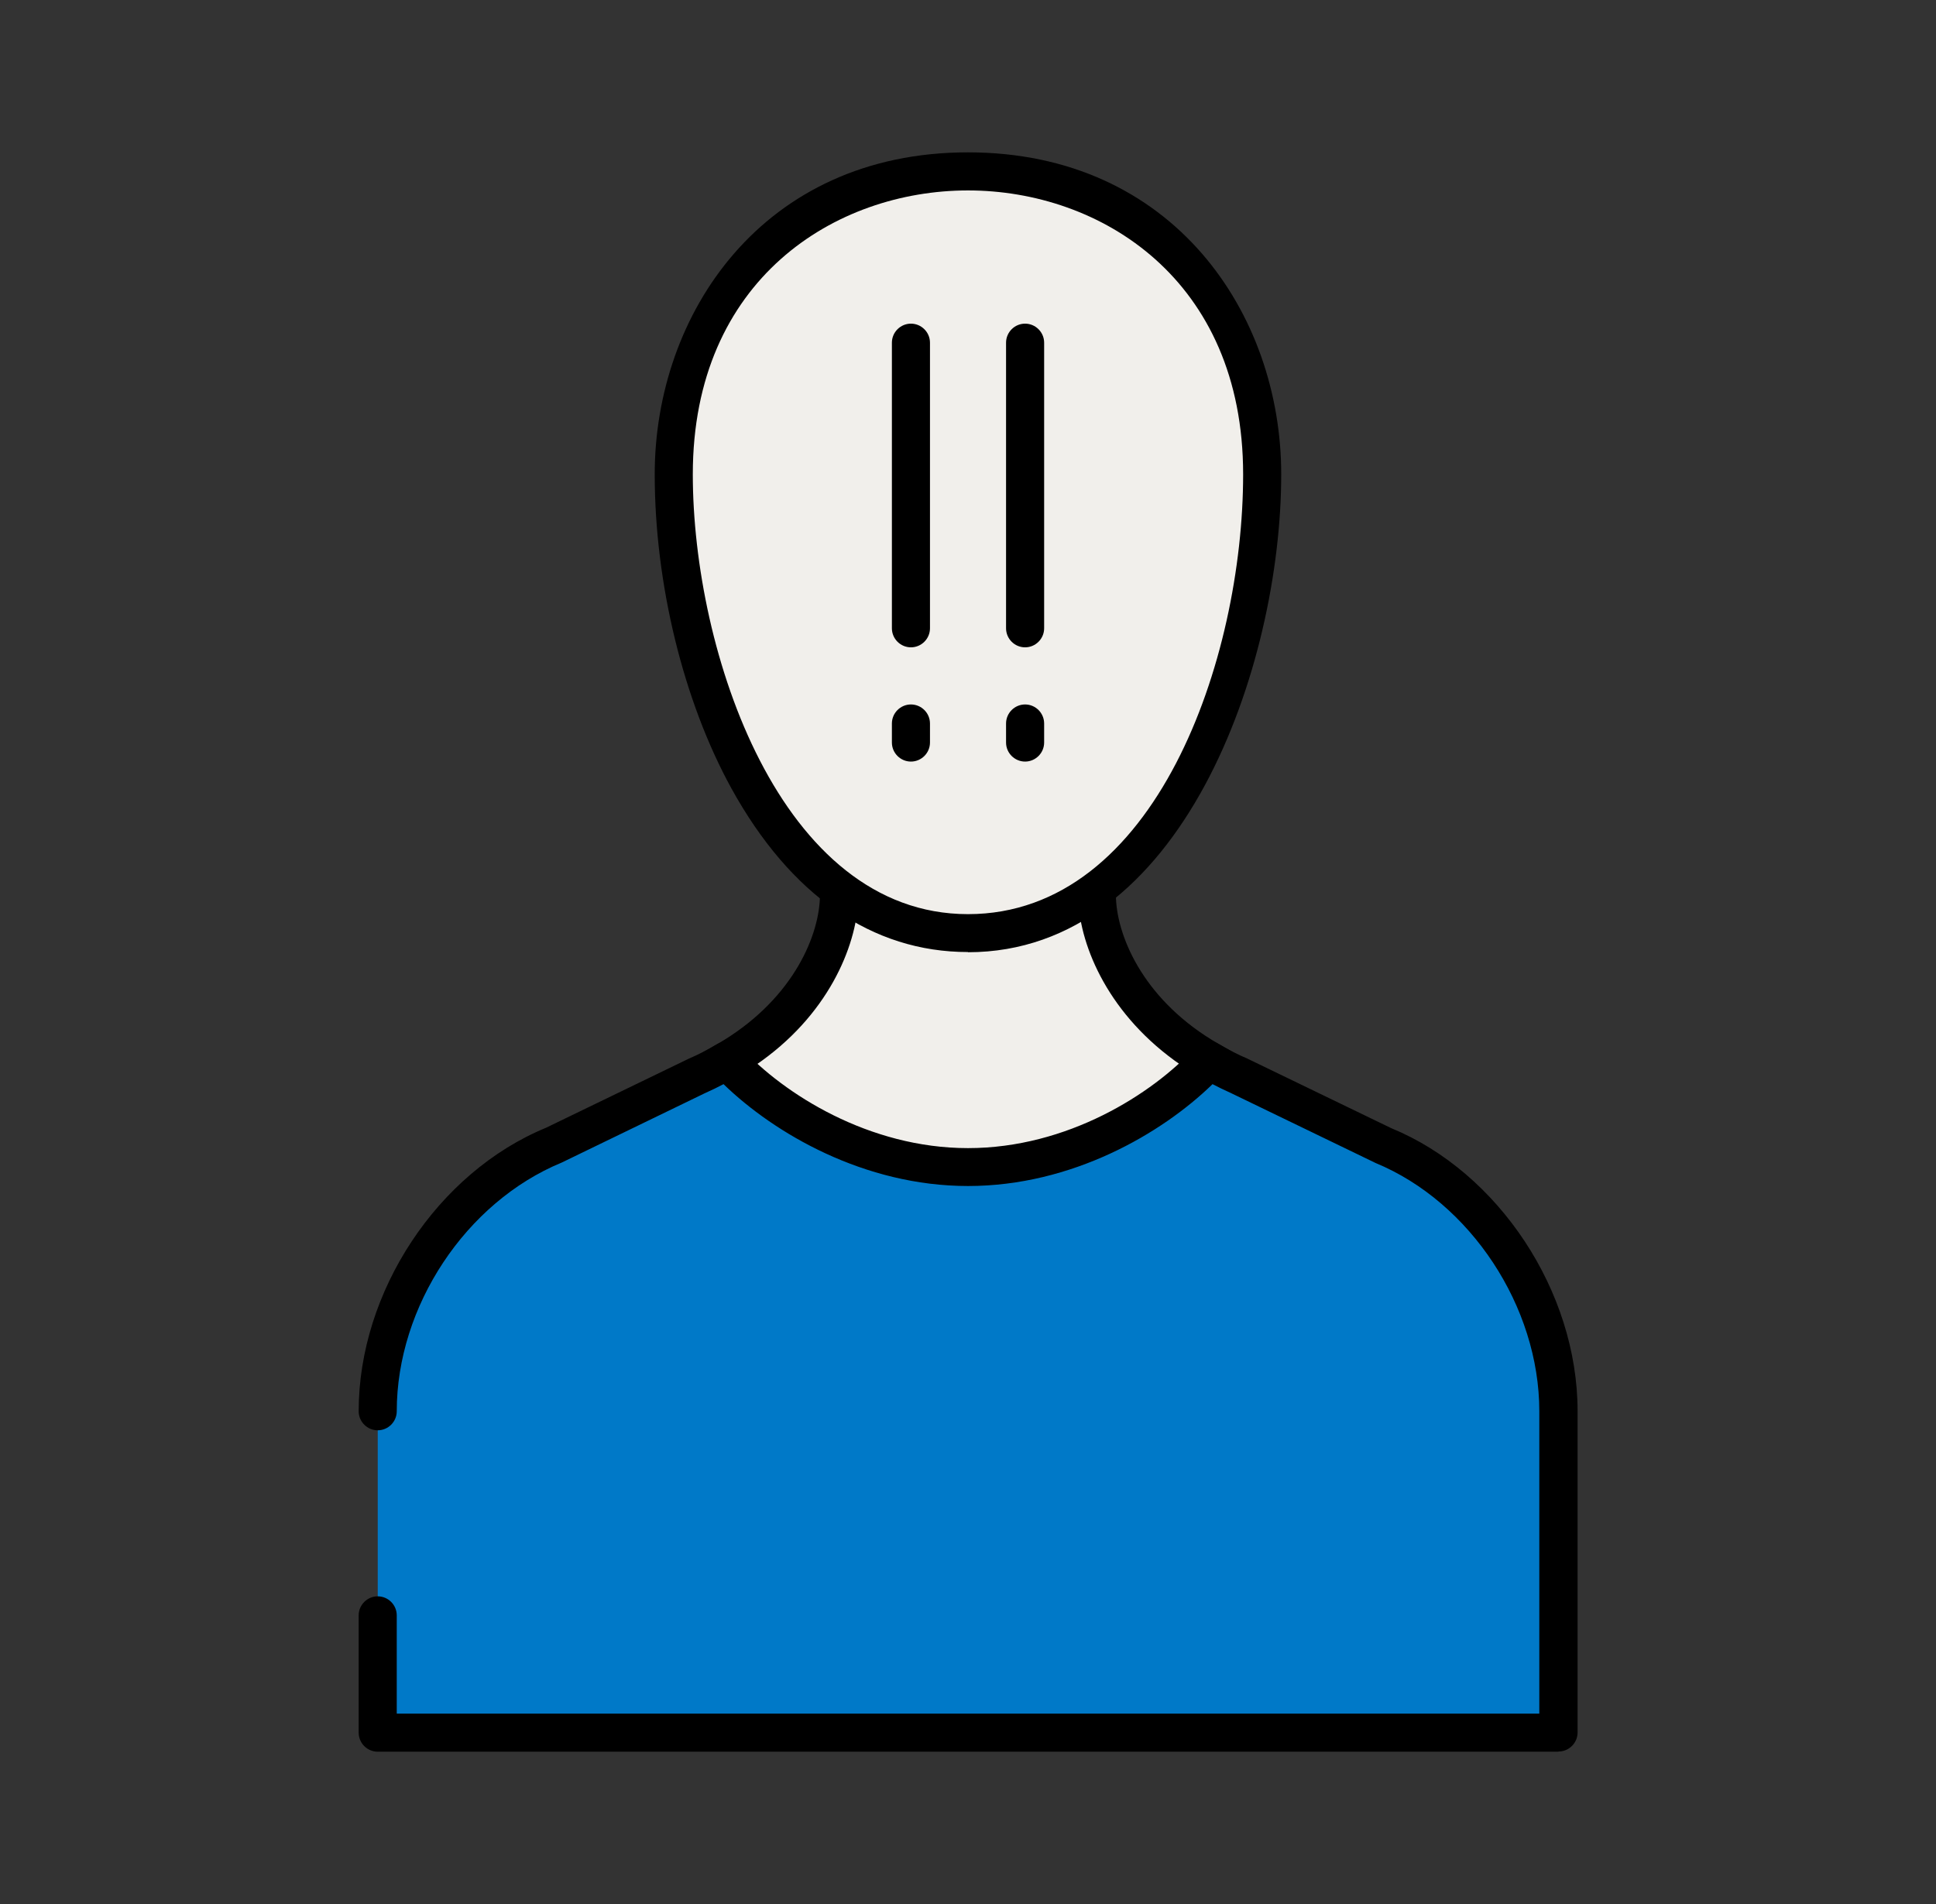<svg width="61" height="60" viewBox="0 0 61 60" fill="none" xmlns="http://www.w3.org/2000/svg">
<rect x="0" y="0" width="61" height="60" fill="#333333" stroke="none"/>
<path d="M34.568 28.344V25.32H26.438V28.344C26.372 29.832 25.376 31.998 22.91 33.42C24.494 35.136 27.356 42.456 30.506 42.456C33.656 42.456 36.518 35.136 38.102 33.42C35.636 31.998 34.64 29.832 34.574 28.344H34.568Z" fill="#F1EFEB"/>
<path d="M30.501 43.057C27.957 43.057 25.845 39.397 24.147 36.457C23.505 35.347 22.899 34.297 22.467 33.823L21.957 33.271L22.605 32.899C24.897 31.573 25.779 29.605 25.833 28.315V24.715H35.163V28.327C35.223 29.611 36.105 31.579 38.391 32.893L39.039 33.265L38.529 33.817C38.097 34.285 37.491 35.335 36.849 36.451C35.151 39.391 33.039 43.051 30.495 43.051L30.501 43.057ZM23.793 33.571C24.207 34.159 24.675 34.963 25.191 35.857C26.655 38.389 28.653 41.857 30.507 41.857C32.361 41.857 34.359 38.389 35.823 35.857C36.339 34.963 36.801 34.159 37.221 33.571C34.941 32.011 34.041 29.839 33.975 28.369V28.345V25.921H27.045V28.345C26.979 29.839 26.085 32.017 23.799 33.571H23.793Z" fill="black"/>
<path d="M11.902 50.904V54.6H49.102V44.472C49.102 40.974 46.828 37.44 43.57 36.096L39.04 33.9C38.698 33.756 38.392 33.588 38.098 33.414C36.514 35.13 33.652 36.774 30.502 36.774C27.352 36.774 24.49 35.136 22.906 33.414C22.612 33.582 22.306 33.75 21.964 33.9L17.434 36.096C14.176 37.44 11.902 40.974 11.902 44.472" fill="#0079C8"/>
<path d="M49.101 55.2H11.901C11.571 55.2 11.301 54.93 11.301 54.6V50.904C11.301 50.574 11.571 50.304 11.901 50.304C12.231 50.304 12.501 50.574 12.501 50.904V54H48.501V44.472C48.501 41.172 46.329 37.884 43.341 36.648L38.775 34.44C38.571 34.35 38.379 34.254 38.205 34.164C36.609 35.718 33.777 37.374 30.501 37.374C27.225 37.374 24.393 35.712 22.797 34.164C22.617 34.26 22.419 34.356 22.203 34.452L17.697 36.636C14.673 37.884 12.501 41.172 12.501 44.472C12.501 44.802 12.231 45.072 11.901 45.072C11.571 45.072 11.301 44.802 11.301 44.472C11.301 40.704 13.785 36.948 17.205 35.538L21.705 33.36C21.999 33.234 22.269 33.096 22.605 32.898C22.851 32.76 23.157 32.802 23.349 33.012C24.693 34.47 27.375 36.18 30.501 36.18C33.627 36.18 36.309 34.476 37.653 33.012C37.845 32.808 38.151 32.76 38.397 32.898C38.733 33.096 39.009 33.234 39.279 33.348L43.833 35.55C47.223 36.942 49.707 40.698 49.707 44.466V54.594C49.707 54.924 49.437 55.194 49.107 55.194L49.101 55.2Z" fill="black"/>
<path d="M39.77 14.94C39.77 21.294 36.513 29.4 30.5 29.4C24.488 29.4 21.23 21.3 21.23 14.94C21.23 8.58 25.881 5.4 30.5 5.4C35.12 5.4 39.77 8.586 39.77 14.94Z" fill="#F1EFEB"/>
<path d="M30.499 30.001C27.481 30.001 24.907 28.219 23.047 24.847C21.535 22.099 20.629 18.397 20.629 14.947C20.629 9.907 24.019 4.801 30.499 4.801C36.979 4.801 40.369 9.901 40.369 14.947C40.369 21.019 37.231 30.007 30.499 30.007V30.001ZM30.499 6.001C26.323 6.001 21.829 8.797 21.829 14.947C21.829 20.533 24.583 28.807 30.499 28.807C36.415 28.807 39.169 20.761 39.169 14.947C39.169 8.803 34.675 6.001 30.499 6.001Z" fill="black"/>
<path d="M28.702 20.399C28.372 20.399 28.102 20.129 28.102 19.799V10.799C28.102 10.469 28.372 10.199 28.702 10.199C29.032 10.199 29.302 10.469 29.302 10.799V19.799C29.302 20.129 29.032 20.399 28.702 20.399Z" fill="black"/>
<path d="M28.702 23.999C28.372 23.999 28.102 23.729 28.102 23.399V22.799C28.102 22.469 28.372 22.199 28.702 22.199C29.032 22.199 29.302 22.469 29.302 22.799V23.399C29.302 23.729 29.032 23.999 28.702 23.999Z" fill="black"/>
<path d="M32.299 20.399C31.969 20.399 31.699 20.129 31.699 19.799V10.799C31.699 10.469 31.969 10.199 32.299 10.199C32.629 10.199 32.899 10.469 32.899 10.799V19.799C32.899 20.129 32.629 20.399 32.299 20.399Z" fill="black"/>
<path d="M32.299 23.999C31.969 23.999 31.699 23.729 31.699 23.399V22.799C31.699 22.469 31.969 22.199 32.299 22.199C32.629 22.199 32.899 22.469 32.899 22.799V23.399C32.899 23.729 32.629 23.999 32.299 23.999Z" fill="black"/>
</svg>
